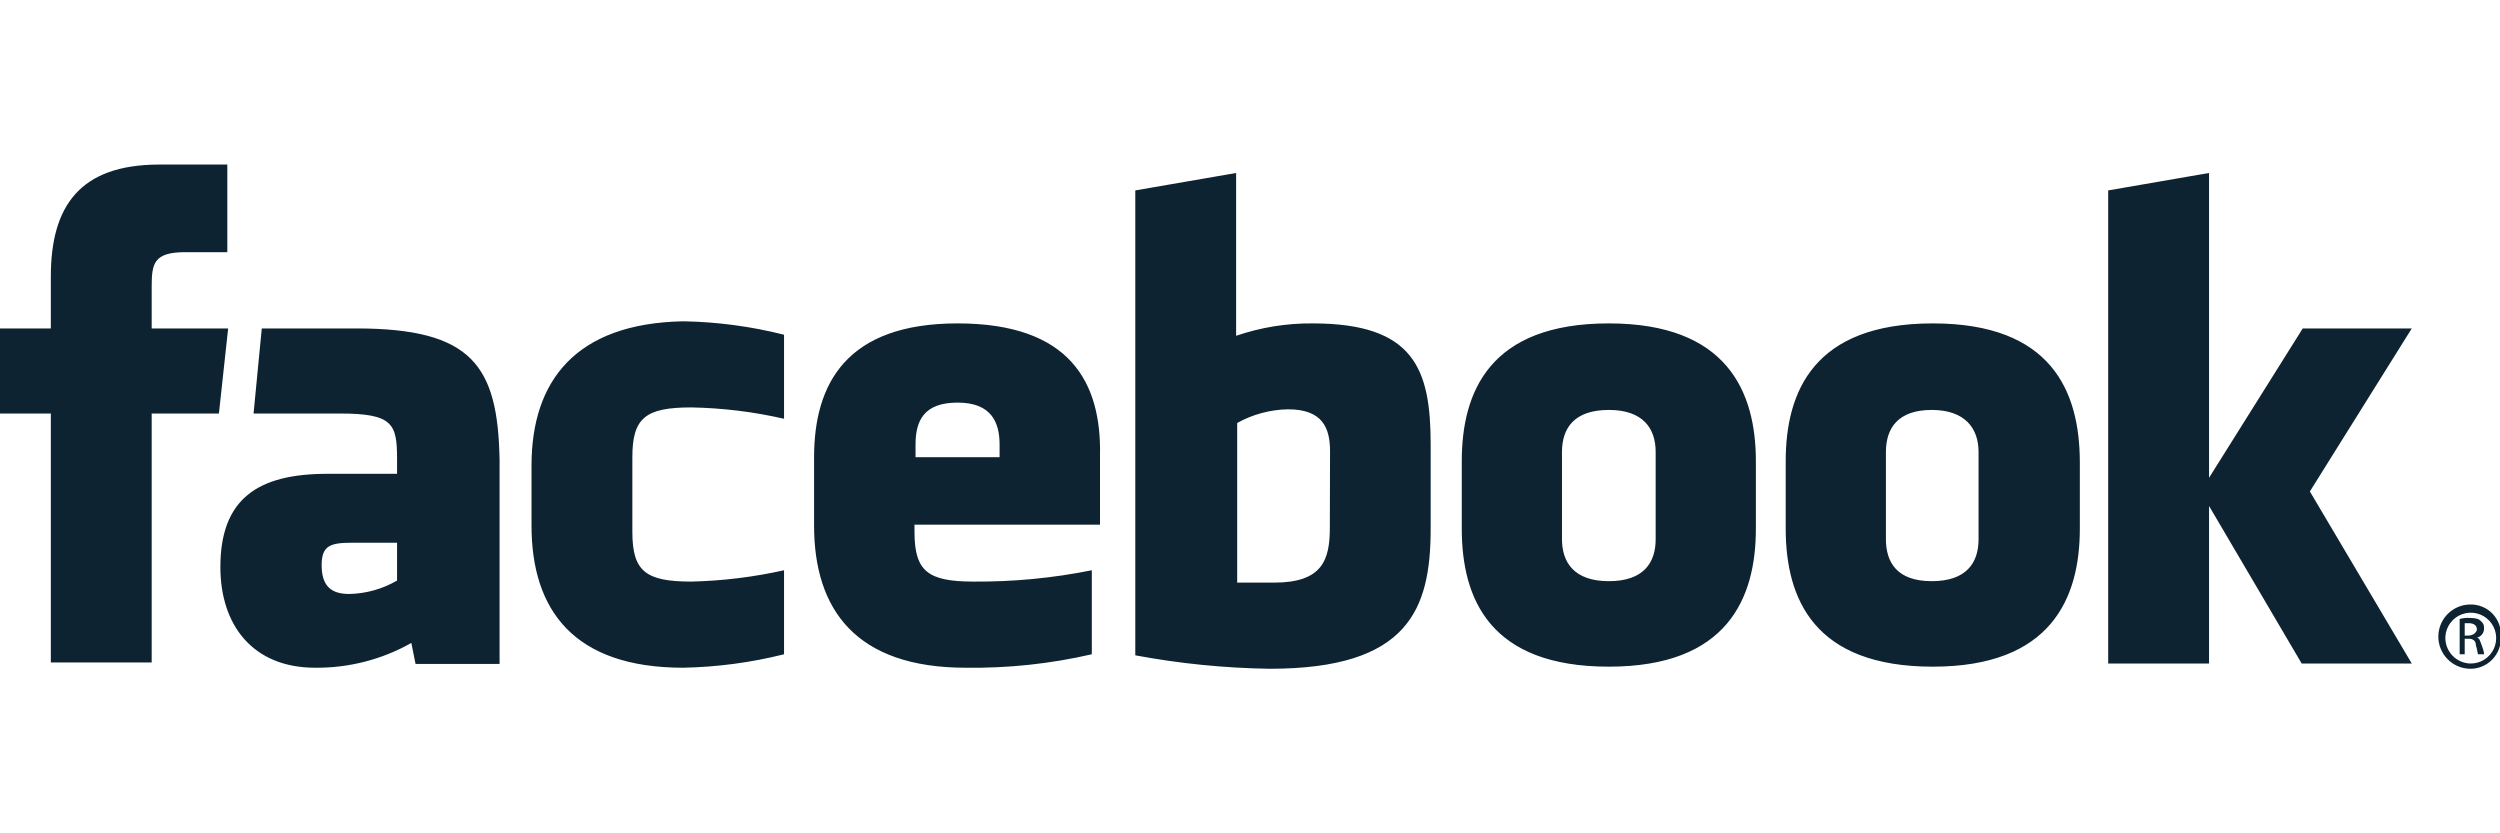 <?xml version="1.0" encoding="utf-8" ?><svg width="120" height="40" viewBox="0 0 120 40" fill="none" xmlns="http://www.w3.org/2000/svg">
<g clip-path="url(#clip0_14_389)">
<path d="M25.513 22.34V25.234C25.513 29.267 27.529 32.051 32.793 32.051C34.426 32.019 36.05 31.803 37.634 31.405V27.372C36.173 27.699 34.683 27.881 33.187 27.916C30.988 27.916 30.353 27.422 30.353 25.526V21.946C30.353 20.051 30.988 19.556 33.187 19.556C34.684 19.583 36.174 19.766 37.634 20.101V16.067C36.05 15.667 34.426 15.45 32.793 15.422C27.61 15.523 25.513 18.306 25.513 22.34ZM45.963 15.523C40.639 15.523 39.076 18.407 39.076 21.946V25.234C39.076 29.267 41.092 32.051 46.356 32.051C48.392 32.079 50.423 31.863 52.407 31.405V27.372C50.541 27.748 48.642 27.93 46.739 27.916C44.531 27.916 43.896 27.422 43.896 25.526V25.183H52.8V21.896C52.881 18.356 51.368 15.523 45.963 15.523ZM47.98 21.946H43.946V21.341C43.946 20.202 44.34 19.325 45.963 19.325C47.587 19.325 47.98 20.272 47.98 21.341V21.946ZM10.951 15.765H7.281V13.748C7.281 12.649 7.382 12.104 8.894 12.104H10.911V7.899H7.644C3.812 7.899 2.44 9.916 2.44 13.274V15.765H0V19.849H2.44V31.799H7.281V19.849H10.508L10.951 15.765ZM17.102 15.765H12.565L12.171 19.849H16.326C18.867 19.849 19.059 20.353 19.059 22.037V22.743H15.711C12.383 22.743 10.578 23.933 10.578 27.22C10.578 30.014 12.141 32.051 15.126 32.051C16.744 32.067 18.337 31.657 19.744 30.861L19.946 31.869H23.98V22.087C23.899 17.56 22.679 15.765 17.102 15.765ZM19.059 27.866C18.36 28.273 17.568 28.495 16.76 28.511C15.832 28.511 15.439 28.067 15.439 27.119C15.439 26.172 15.882 26.051 16.911 26.051H19.059V27.866ZM118.891 30.608C118.992 30.585 119.082 30.527 119.144 30.444C119.207 30.361 119.239 30.259 119.234 30.155C119.24 30.089 119.229 30.024 119.203 29.964C119.176 29.904 119.135 29.851 119.082 29.812C118.992 29.711 118.84 29.661 118.548 29.661C118.385 29.65 118.221 29.667 118.064 29.711V31.405H118.306V30.659H118.497C118.699 30.659 118.84 30.76 118.84 30.951C118.882 31.101 118.916 31.252 118.941 31.405H119.234C119.234 31.405 119.234 31.254 119.133 31.002C119.032 30.75 119.022 30.608 118.871 30.608H118.891ZM118.497 30.508H118.306V29.913H118.497C118.79 29.913 118.891 30.064 118.891 30.205C118.891 30.346 118.719 30.508 118.477 30.508H118.497ZM118.598 29.015C118.189 29.011 117.795 29.17 117.503 29.456C117.211 29.743 117.044 30.134 117.04 30.543C117.036 30.952 117.195 31.346 117.482 31.638C117.768 31.931 118.159 32.097 118.568 32.101C118.768 32.103 118.966 32.063 119.15 31.985C119.334 31.908 119.5 31.793 119.638 31.648C119.776 31.504 119.883 31.332 119.952 31.145C120.021 30.957 120.051 30.758 120.04 30.558C120.054 30.358 120.027 30.157 119.959 29.968C119.89 29.779 119.784 29.607 119.645 29.461C119.507 29.316 119.339 29.201 119.154 29.125C118.968 29.048 118.769 29.011 118.568 29.015H118.598ZM118.598 31.849C118.432 31.848 118.268 31.813 118.116 31.747C117.964 31.681 117.827 31.584 117.713 31.464C117.599 31.343 117.51 31.201 117.453 31.045C117.395 30.89 117.37 30.724 117.378 30.558C117.392 30.319 117.476 30.089 117.62 29.898C117.763 29.706 117.96 29.561 118.186 29.48C118.411 29.399 118.655 29.387 118.888 29.444C119.12 29.502 119.331 29.626 119.493 29.802C119.656 29.978 119.763 30.198 119.801 30.434C119.839 30.671 119.807 30.913 119.708 31.132C119.609 31.35 119.449 31.534 119.246 31.662C119.043 31.789 118.808 31.854 118.568 31.849H118.598ZM110.531 15.765L106.034 22.935V8.303L101.193 9.14V31.849H106.034V24.286L110.481 31.849H115.765L110.874 23.59L115.765 15.765H110.531ZM63.005 15.523C61.757 15.512 60.516 15.713 59.334 16.118V8.303L54.494 9.14V31.456C56.623 31.853 58.782 32.069 60.948 32.101C67.593 32.101 68.672 29.267 68.672 25.375V21.341C68.672 17.711 67.886 15.523 63.005 15.523ZM63.832 25.325C63.832 26.867 63.489 27.966 61.15 27.966C60.514 27.966 60.071 27.966 59.385 27.966V20.303C60.132 19.887 60.97 19.662 61.825 19.647C63.489 19.647 63.842 20.545 63.842 21.664L63.832 25.325ZM92.773 15.523C87.055 15.523 85.714 18.8 85.714 22.138V25.375C85.714 28.763 87.086 32 92.773 32C98.46 32 99.832 28.713 99.832 25.375V22.138C99.812 18.8 98.491 15.523 92.773 15.523ZM94.971 25.879C94.971 27.019 94.387 27.896 92.723 27.896C91.059 27.896 90.524 26.998 90.524 25.879V21.694C90.524 20.545 91.109 19.677 92.723 19.677C94.336 19.677 94.971 20.575 94.971 21.694V25.879ZM77.224 15.523C71.506 15.523 70.165 18.8 70.165 22.138V25.375C70.165 28.763 71.526 32 77.224 32C82.921 32 84.282 28.713 84.282 25.375V22.138C84.282 18.8 82.901 15.523 77.224 15.523ZM79.472 25.879C79.472 27.019 78.887 27.896 77.224 27.896C75.56 27.896 74.975 26.998 74.975 25.879V21.694C74.975 20.545 75.57 19.677 77.224 19.677C78.877 19.677 79.472 20.575 79.472 21.694V25.879Z" fill="#0E2331"/>
</g>
<defs>
<clipPath id="clip0_14_389">
<rect width="120" height="40" fill="white"/>
</clipPath>
</defs>
</svg>
